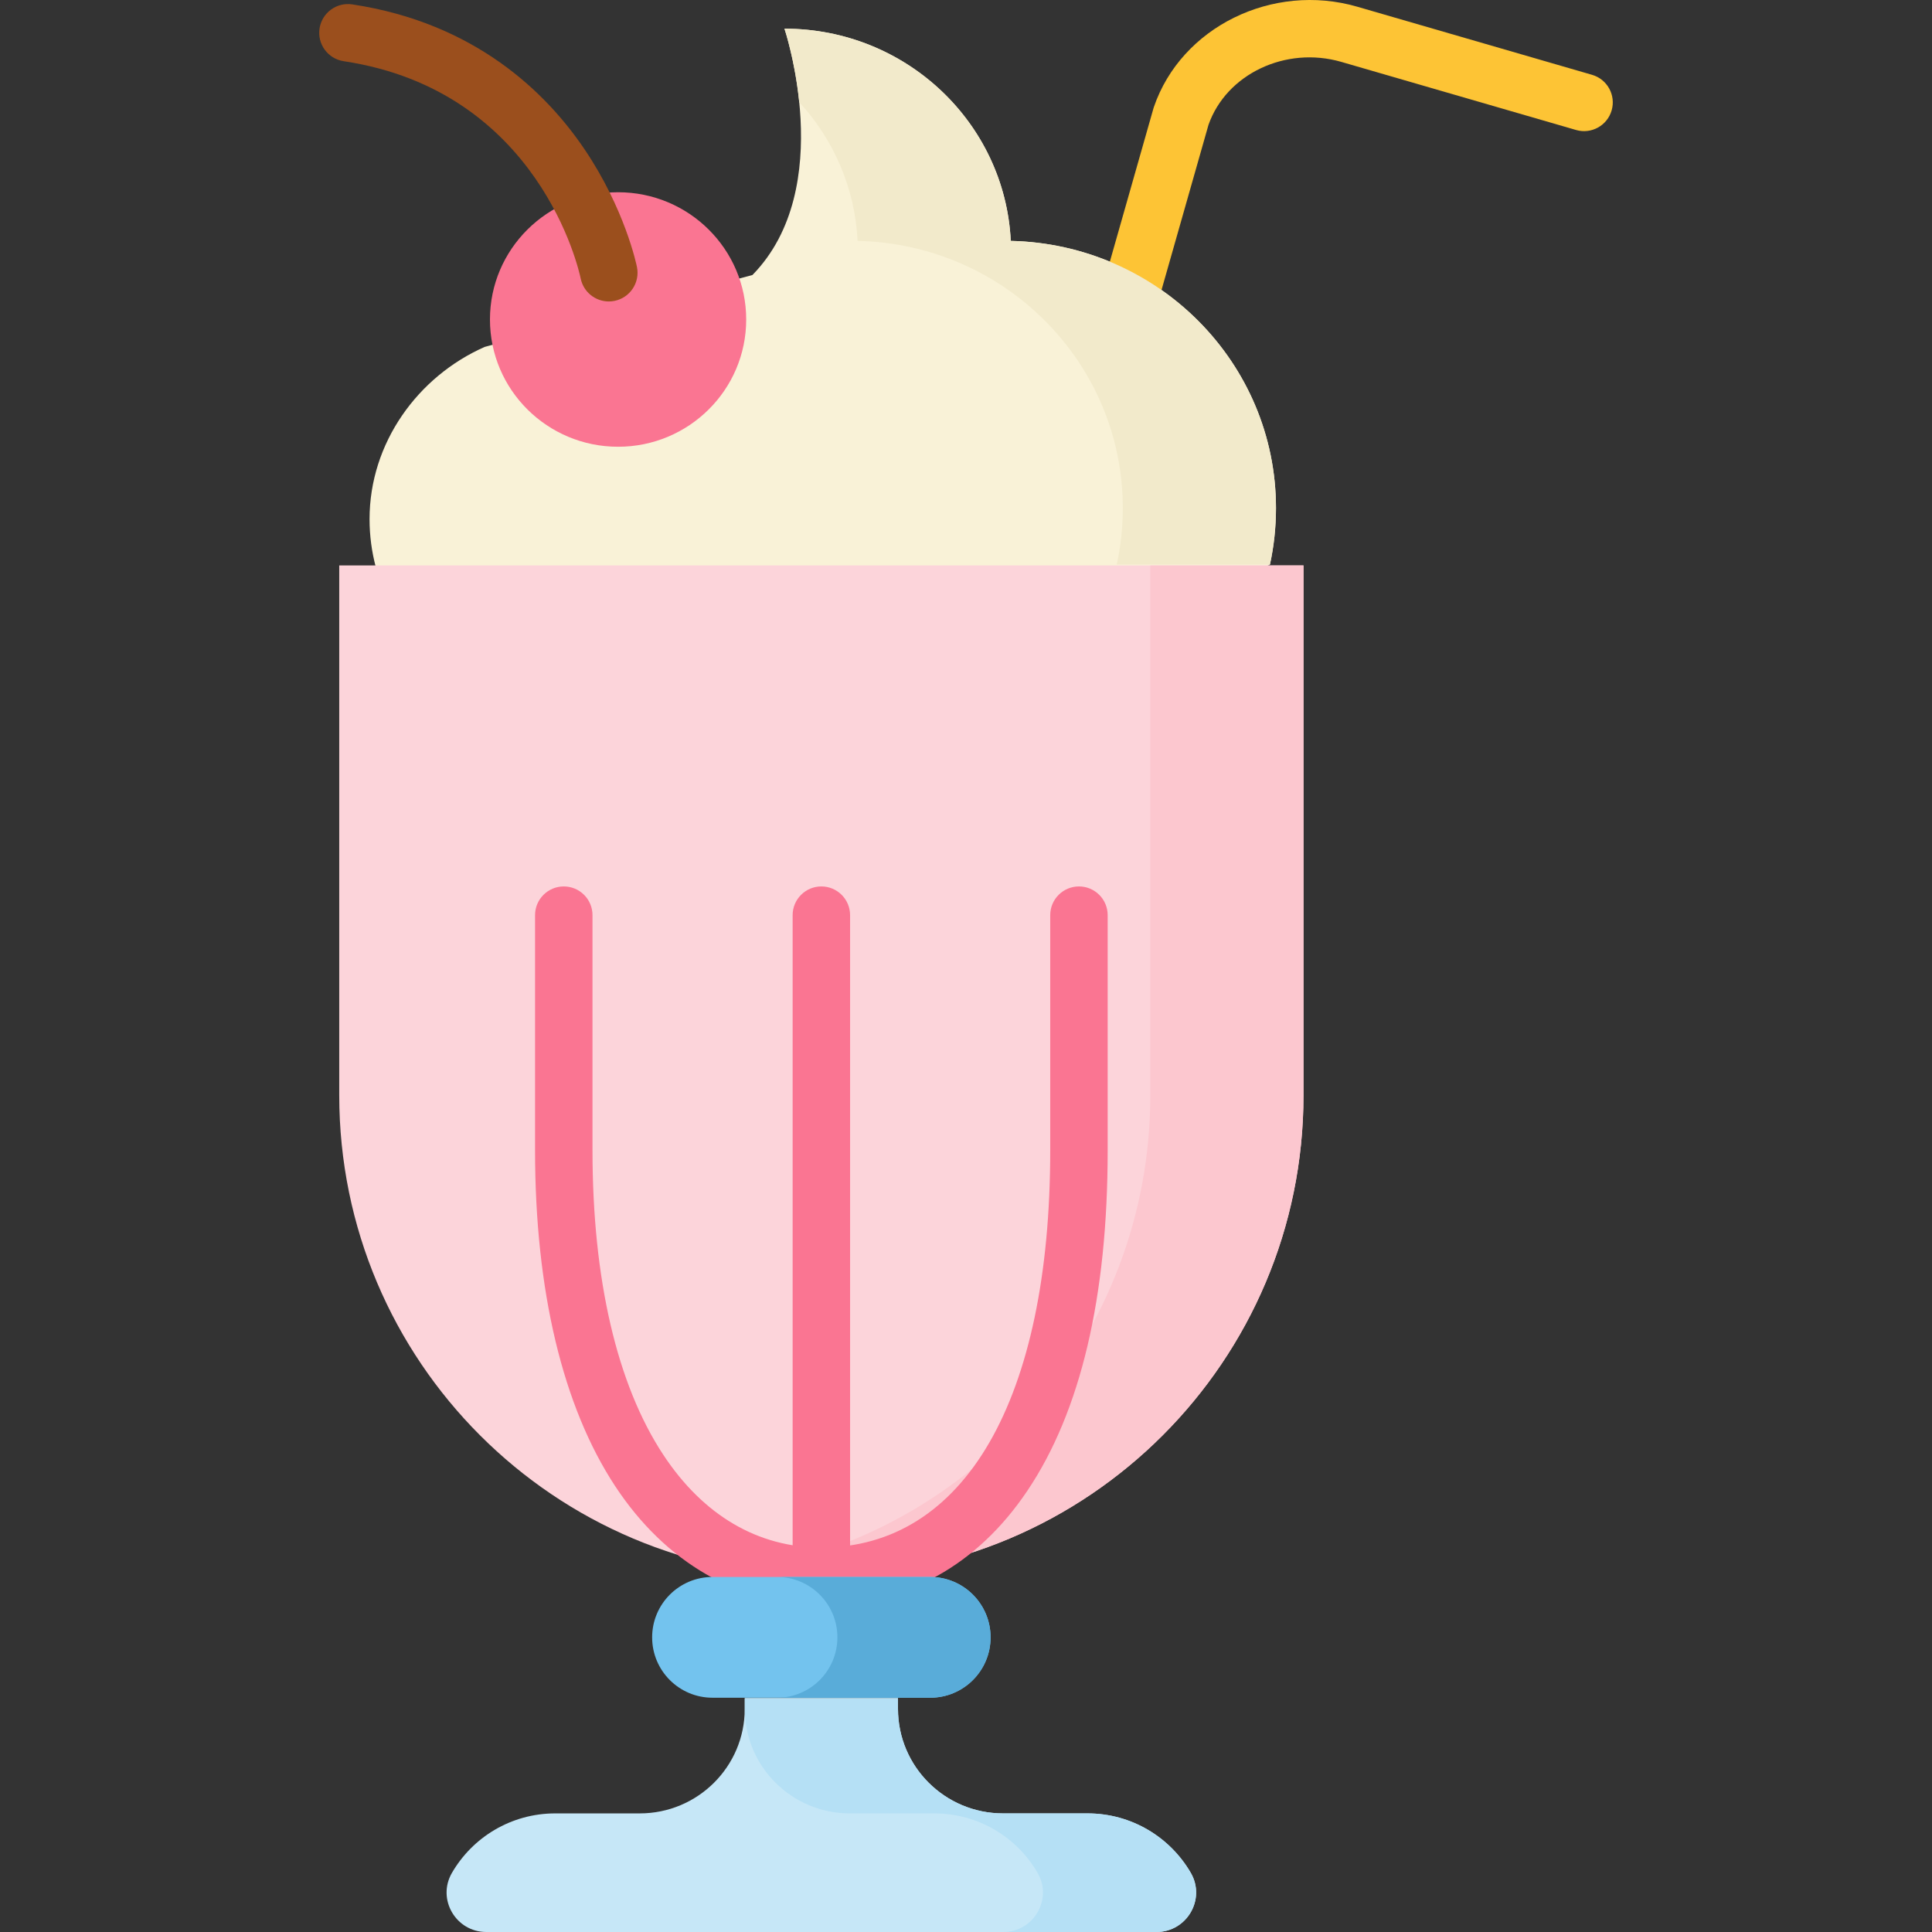 <svg id="Layer_1" enable-background="new 0 0 504.488 504.488" height="512" viewBox="0 0 504.488 504.488" width="512" xmlns="http://www.w3.org/2000/svg"><rect x="0" y="0" width="504.488" height="504.488" fill="#333333" stroke="none"/><g><path d="m331.609 147.407c1.035-4.748 1.579-9.674 1.579-14.726 0-38.026-30.861-68.929-69.251-69.781-1.524-30.855-27.397-55.412-59.094-55.412 0 0 13.98 41.494-8.363 64.323l-69.908 18.771c-17.468 7.716-30.073 25.069-30.073 44.972 0 4.356.574 8.581 1.652 12.603l116.957 57.83z" fill="#f9f2d7"/><g><path d="m292.111 95.157c-.68 0-1.37-.093-2.056-.288-3.984-1.133-6.295-5.281-5.162-9.266l16.294-57.289c.036-.127.075-.252.118-.377 7.14-20.859 30.97-32.604 53.123-26.18l61.293 17.78c3.979 1.154 6.268 5.314 5.114 9.293s-5.314 6.267-9.292 5.113l-61.293-17.78c-14.512-4.207-30.031 3.167-34.692 16.456l-16.237 57.087c-.938 3.299-3.943 5.451-7.21 5.451z" fill="#fdc435"/></g><path d="m263.937 62.9c-1.524-30.855-27.397-55.412-59.094-55.412 0 0 2.739 8.137 3.854 19.184 8.898 9.68 14.553 22.307 15.24 36.227 38.39.852 69.251 31.755 69.251 69.781 0 5.052-.545 9.979-1.579 14.726h40c1.035-4.748 1.579-9.674 1.579-14.726 0-38.025-30.861-68.929-69.251-69.78z" fill="#f2eacb"/><g><g><path d="m214.776 411.598h-.601c-69.363 0-125.593-56.23-125.593-125.593v-138.356h251.787v138.356c0 69.363-56.23 125.593-125.593 125.593z" fill="#fcd4da"/><path d="m300.369 147.649v138.356c0 62.66-45.89 114.597-105.893 124.051 6.419 1.011 12.997 1.542 19.7 1.542h.601c69.363 0 125.593-56.23 125.593-125.593v-138.356z" fill="#fcc7cf"/><g><path d="m214.476 419.097c-21.538 0-40.653-11.01-53.824-31.002-13.697-20.791-20.938-51.115-20.938-87.694v-61.432c0-4.143 3.358-7.5 7.5-7.5s7.5 3.357 7.5 7.5v61.432c0 33.637 6.385 61.107 18.463 79.442 10.454 15.867 24.734 24.254 41.298 24.254 37.421 0 59.762-38.765 59.762-103.696v-61.432c0-4.143 3.358-7.5 7.5-7.5s7.5 3.357 7.5 7.5v61.432c0 38.276-7.058 68.18-20.977 88.879-13.117 19.507-31.716 29.817-53.784 29.817z" fill="#fa7592"/></g><path d="m283.96 473.518h-22.052c-15.145 0-27.422-12.219-27.422-27.292v-2.804h-40.021v2.804c0 15.073-12.277 27.292-27.422 27.292h-22.052c-11.54 0-21.612 6.251-26.985 15.537-3.97 6.861 1.02 15.433 8.976 15.433h174.988c7.956 0 12.946-8.572 8.976-15.433-5.373-9.286-15.446-15.537-26.986-15.537z" fill="#c6e7f7"/><path d="m310.946 489.055c-5.373-9.286-15.446-15.537-26.985-15.537h-22.052c-15.145 0-27.422-12.219-27.422-27.292v-2.803h-40v2.803c0 15.073 12.277 27.292 27.422 27.292h22.052c11.54 0 21.612 6.251 26.985 15.537 3.97 6.861-1.02 15.433-8.976 15.433h40c7.955 0 12.946-8.572 8.976-15.433z" fill="#b5e0f5"/><g><path d="m214.475 412.475c-4.142 0-7.5-3.357-7.5-7.5v-166.006c0-4.143 3.358-7.5 7.5-7.5s7.5 3.357 7.5 7.5v166.006c0 4.143-3.357 7.5-7.5 7.5z" fill="#fa7592"/></g><path d="m242.904 443.313h-56.856c-8.704 0-15.76-7.056-15.76-15.76v-.011c0-8.704 7.056-15.76 15.76-15.76h56.856c8.704 0 15.76 7.056 15.76 15.76v.011c-.001 8.704-7.057 15.76-15.76 15.76z" fill="#73c3ee"/><path d="m242.904 411.782h-40c8.704 0 15.76 7.056 15.76 15.76v.011c0 8.704-7.056 15.76-15.76 15.76h40c8.704 0 15.76-7.056 15.76-15.76v-.011c-.001-8.704-7.057-15.76-15.76-15.76z" fill="#59acd9"/></g><g><ellipse cx="161.394" cy="83.428" fill="#fa7592" rx="33.456" ry="33.229"/><g><path d="m158.968 78.718c-3.493 0-6.618-2.451-7.341-6.004-.426-2.053-10.77-49.049-61.887-56.735-4.096-.616-6.917-4.437-6.301-8.532.616-4.096 4.435-6.913 8.532-6.302 32.255 4.851 50.769 23.216 60.62 37.768 10.598 15.655 13.615 30.212 13.738 30.824.817 4.061-1.812 8.016-5.872 8.833-.5.101-.999.148-1.489.148z" fill="#9b4f1d"/></g></g></g></g></svg>